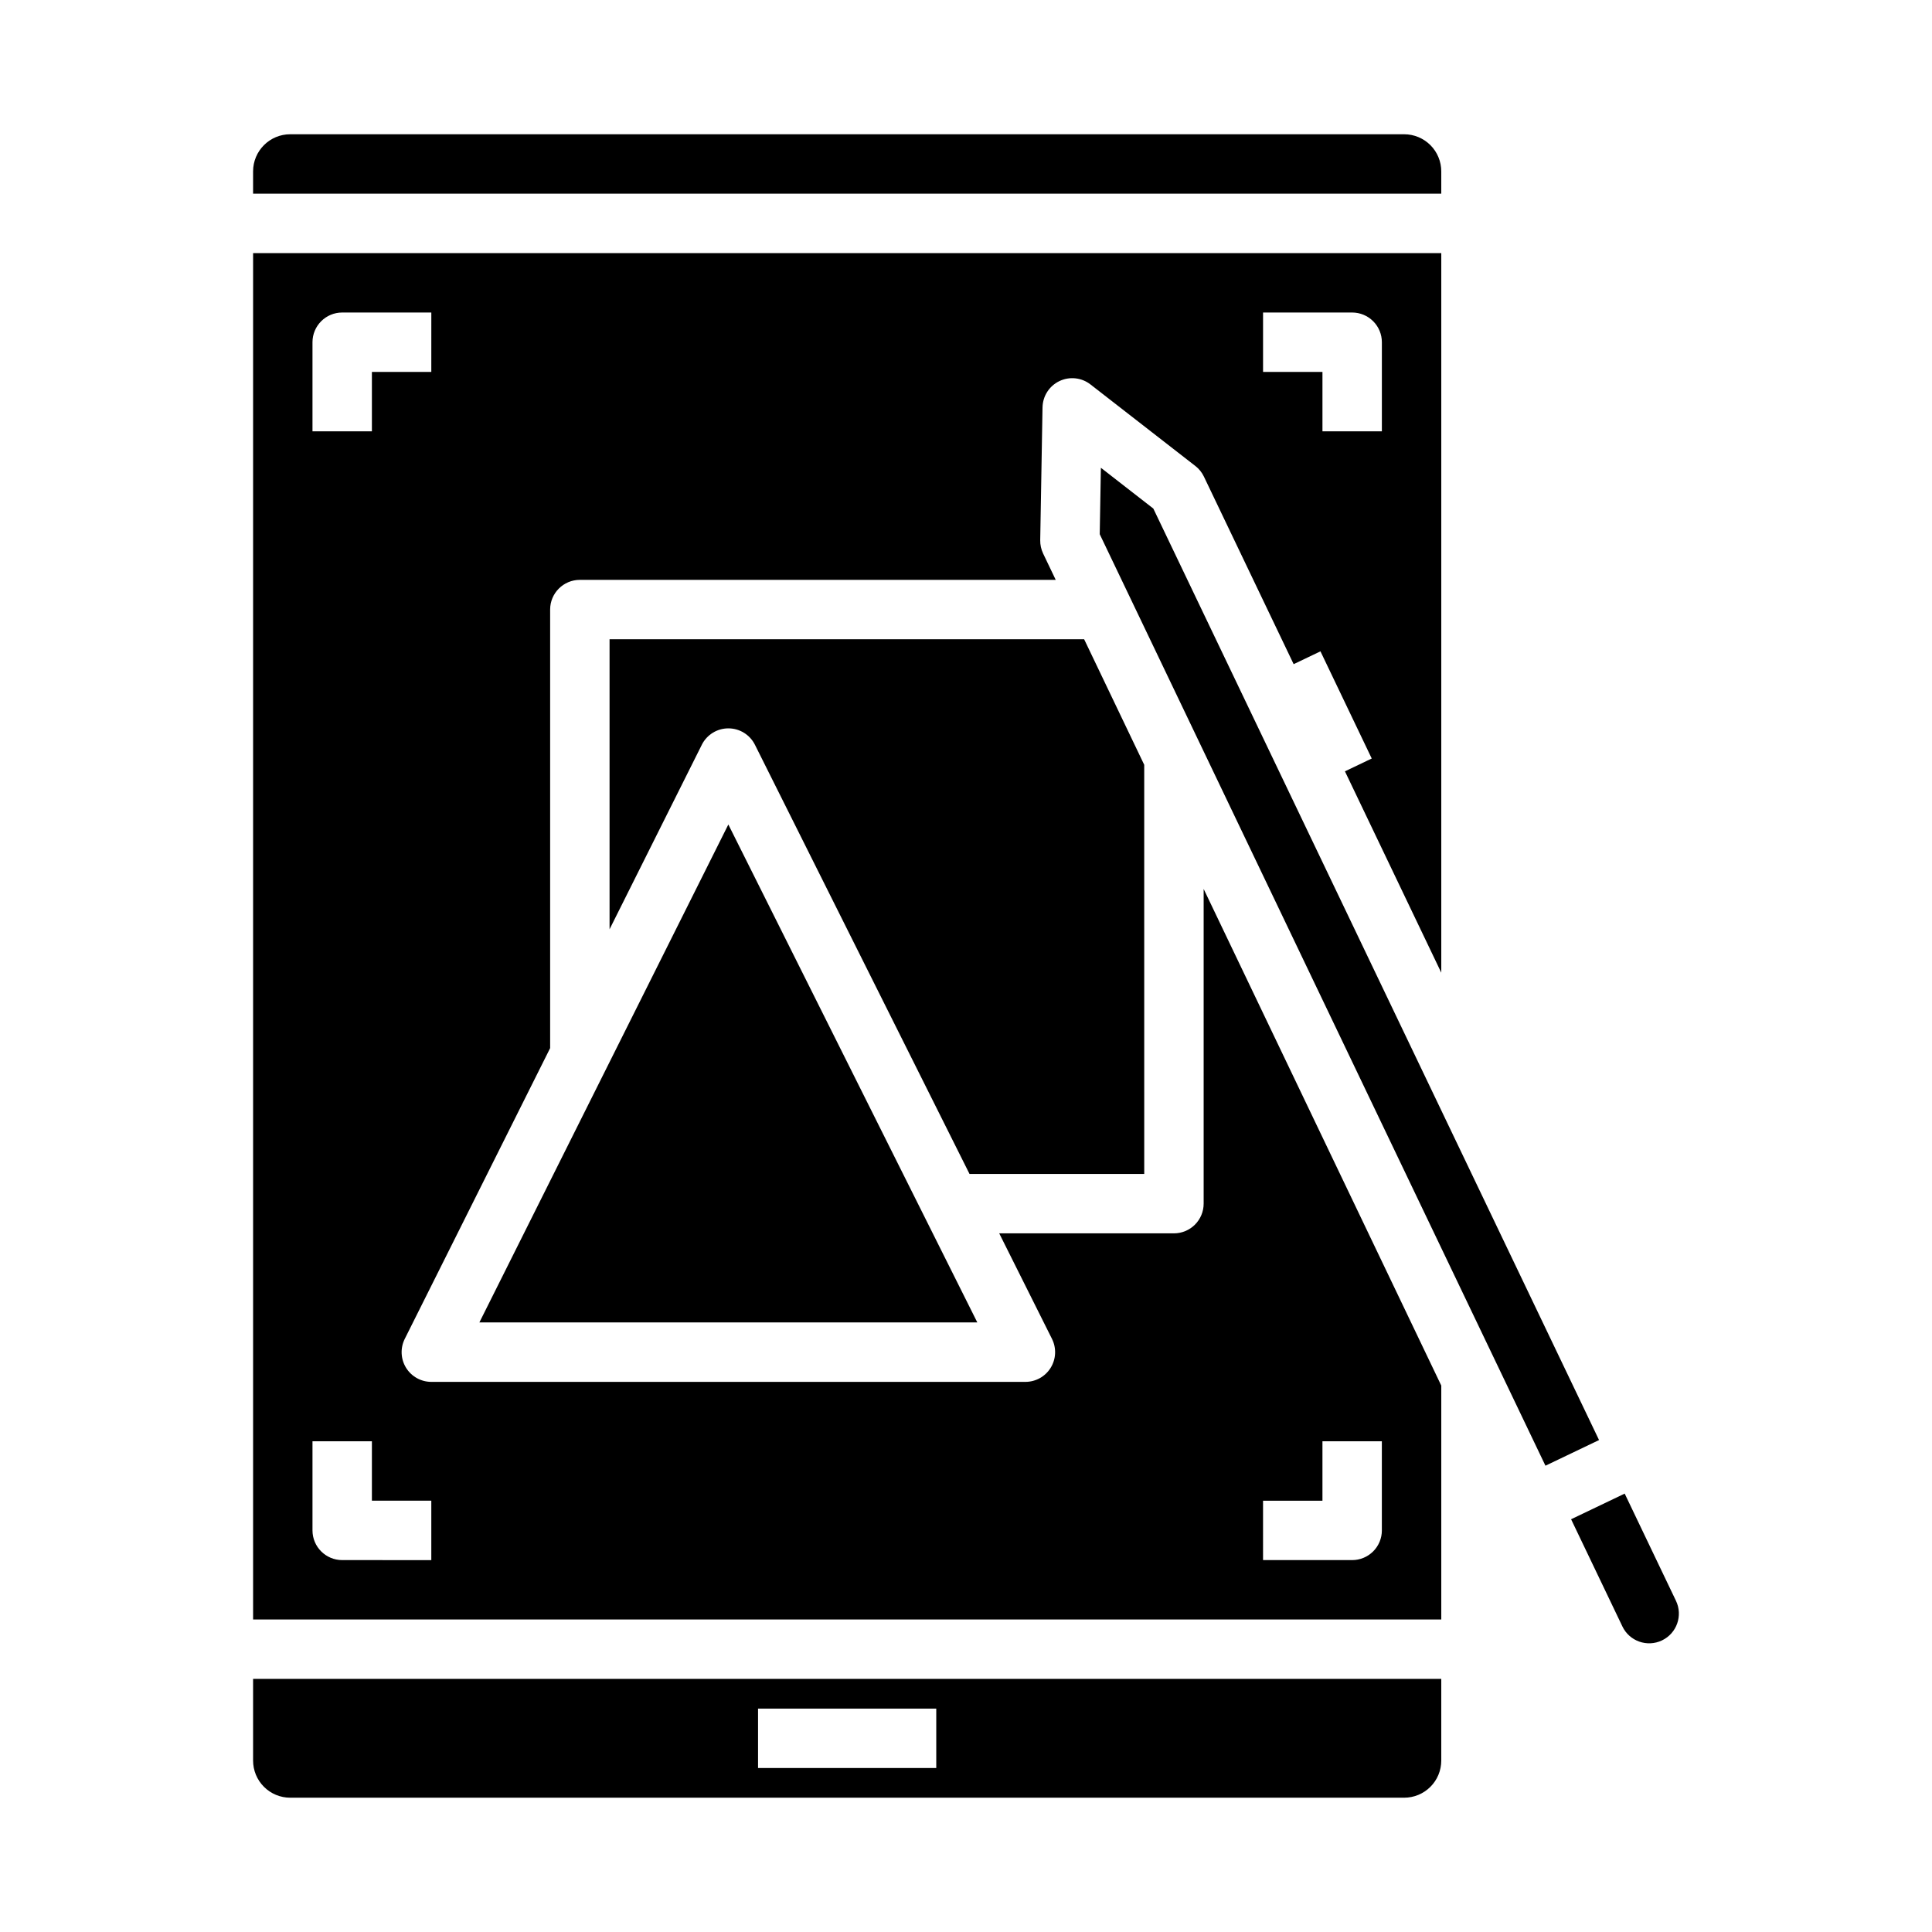 <?xml version="1.0" encoding="UTF-8"?>
<!-- Uploaded to: SVG Repo, www.svgrepo.com, Generator: SVG Repo Mixer Tools -->
<svg fill="#000000" width="800px" height="800px" version="1.1" viewBox="144 144 512 512" xmlns="http://www.w3.org/2000/svg">
 <g>
  <path d="m462.98 462.98c0 2.086-0.832 4.09-2.309 5.566-1.477 1.473-3.477 2.305-5.566 2.305h-46.301l13.984 27.969-0.004-0.004c1.223 2.441 1.09 5.34-0.344 7.66-1.434 2.32-3.965 3.734-6.695 3.734h-157.44c-2.727 0-5.262-1.414-6.695-3.734-1.434-2.32-1.562-5.219-0.344-7.66l38.527-77.055v-116.22c0-4.348 3.527-7.871 7.875-7.871h126.11l-3.34-6.977h0.004c-0.527-1.105-0.793-2.312-0.773-3.535l0.609-35.199h0.004c0.051-2.984 1.781-5.68 4.473-6.965 2.691-1.289 5.875-0.945 8.23 0.887l27.793 21.609v-0.004c0.965 0.75 1.742 1.715 2.269 2.816l23.785 49.707 7.102-3.398 13.59 28.402-7.102 3.398 25.531 53.363v-190.7h-314.88v362.11h314.88v-61.992l-62.973-131.61zm15.742-236.16h23.617c2.086 0 4.09 0.832 5.566 2.309 1.477 1.477 2.305 3.477 2.305 5.566v23.617l-15.746-0.004v-15.742h-15.742zm-251.91 7.875c0-4.348 3.527-7.875 7.875-7.875h23.617l-0.004 15.746h-15.742v15.742h-15.746zm31.488 322.75-23.613-0.004c-4.348 0-7.875-3.523-7.875-7.871v-23.617h15.746v15.742h15.742zm220.42-15.742h15.742v-15.75h15.742v23.617h0.004c0 2.09-0.828 4.09-2.305 5.566-1.477 1.477-3.481 2.305-5.566 2.305h-23.617z"/>
  <path d="m525.95 189.42c0-2.609-1.035-5.113-2.879-6.957-1.848-1.848-4.352-2.883-6.961-2.883h-295.2c-5.434 0-9.84 4.406-9.84 9.84v5.902h314.88z"/>
  <path d="m211.07 610.57c0 2.609 1.035 5.113 2.883 6.957 1.844 1.848 4.348 2.883 6.957 2.883h295.2c2.609 0 5.113-1.035 6.961-2.883 1.844-1.844 2.879-4.348 2.879-6.957v-21.648h-314.88zm133.82-13.777h47.23v15.742l-47.23 0.004z"/>
  <path d="m449.64 278.77-13.895-10.805-0.305 17.602 118.12 246.86 14.203-6.797z"/>
  <path d="m271.04 494.46h131.96l-65.98-131.96z"/>
  <path d="m588.15 568.23-13.59-28.41-14.203 6.797 13.594 28.402h-0.004c1.879 3.922 6.578 5.582 10.5 3.703 3.922-1.875 5.578-6.574 3.703-10.496z"/>
  <path d="m447.23 346.68-15.922-33.273h-125.77v76.863l24.449-48.895h-0.004c1.336-2.668 4.059-4.352 7.043-4.352 2.981 0 5.707 1.684 7.039 4.352l56.863 113.73h46.305z"/>
 </g>
</svg>